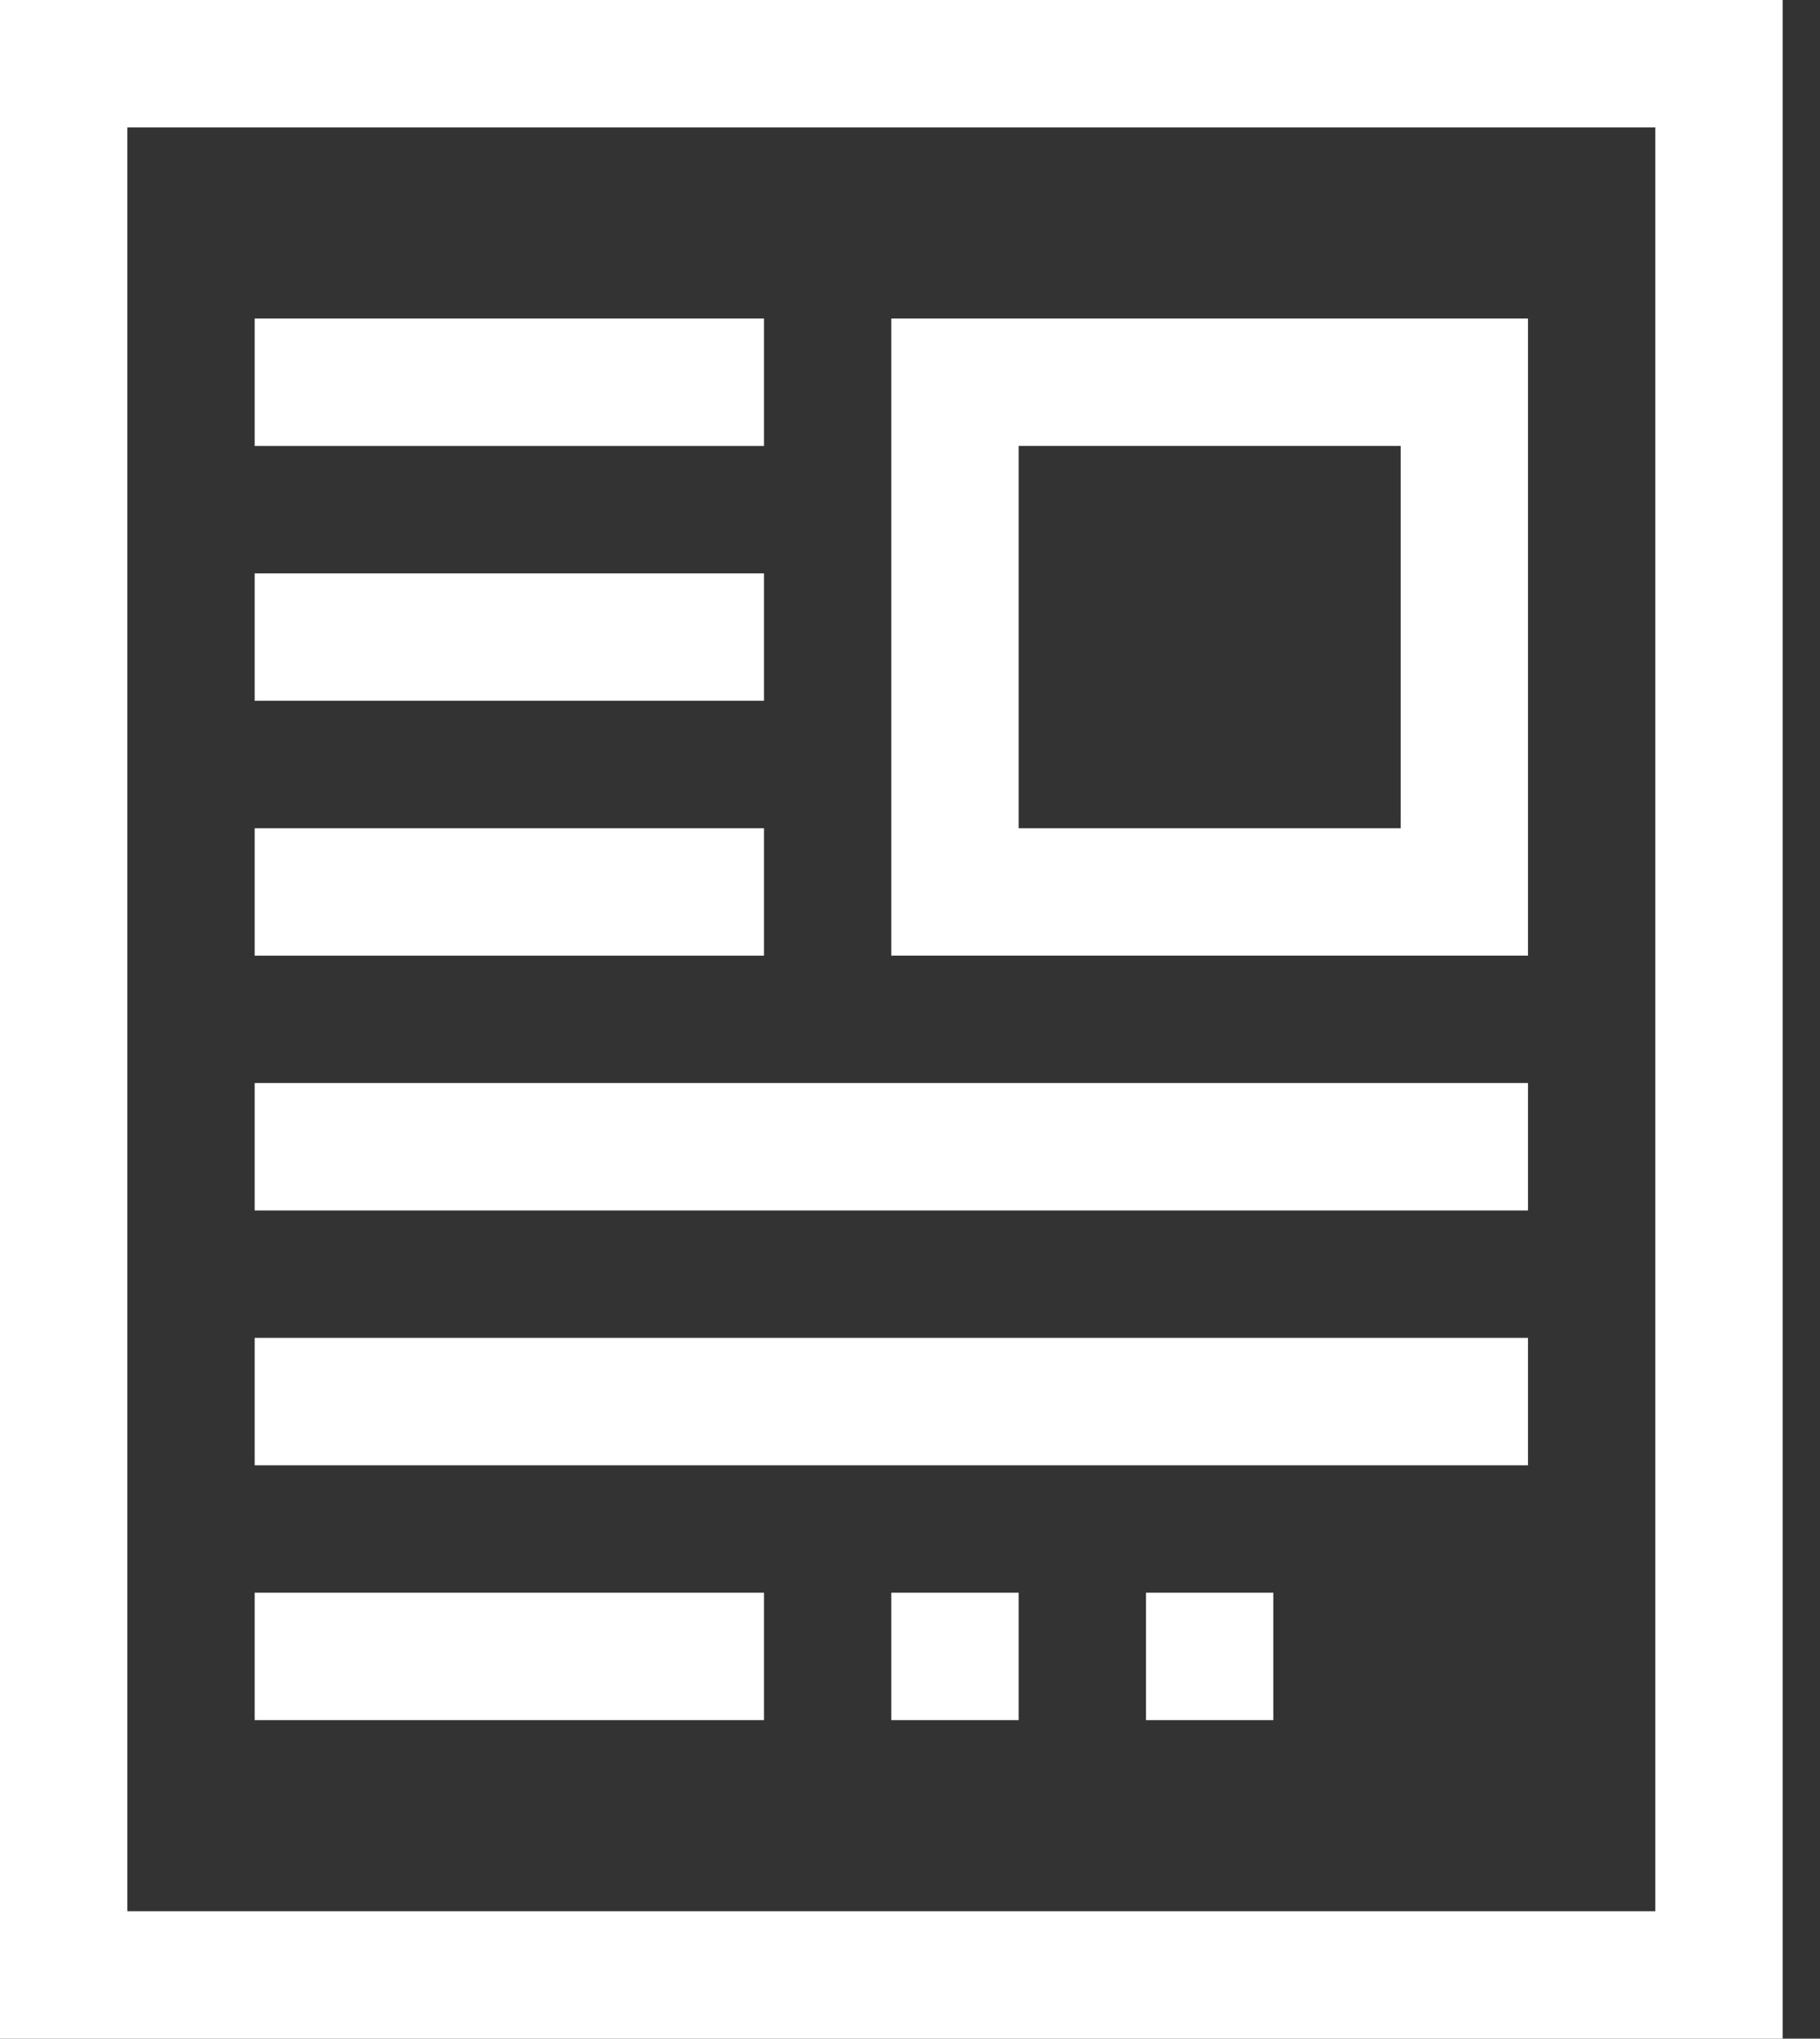 <?xml version="1.0" encoding="UTF-8"?>
<svg width="67px" height="75px" viewBox="0 0 67 75" version="1.1" xmlns="http://www.w3.org/2000/svg" xmlns:xlink="http://www.w3.org/1999/xlink">
    <rect x="0" y="0" width="67" height="75" fill="#333333" stroke="none"/>
    <!-- Generator: sketchtool 52.3 (67297) - http://www.bohemiancoding.com/sketch -->
    <title>59FCF5D6-D223-4DF9-B90D-38AA3564FDFE</title>
    <desc>Created with sketchtool.</desc>
    <g  stroke="none" stroke-width="1" fill="none" fill-rule="evenodd">
        <g  transform="translate(-978, -3246)" fill="#FFFFFF">
            <g  transform="translate(0, 2895)">
                <g  transform="translate(732, 254)">
                    <g  transform="translate(246, 97)">
                        <path d="M0,0 L0,75 L65.625,75 L65.625,0 L0,0 Z M60.938,70.312 L4.688,70.312 L4.688,4.688 L60.938,4.688 L60.938,70.312 Z"  fill-rule="nonzero"></path>
                        <path d="M56.25,11.719 L32.812,11.719 L32.812,35.156 L56.25,35.156 L56.25,11.719 Z M51.562,30.469 L37.5,30.469 L37.5,16.406 L51.562,16.406 L51.562,30.469 Z"  fill-rule="nonzero"></path>
                        <rect  x="9.375" y="11.719" width="18.75" height="4.688"></rect>
                        <rect  x="9.375" y="21.094" width="18.75" height="4.688"></rect>
                        <rect  x="9.375" y="30.469" width="18.75" height="4.688"></rect>
                        <rect  x="9.375" y="39.844" width="46.875" height="4.688"></rect>
                        <rect  x="9.375" y="49.219" width="46.875" height="4.688"></rect>
                        <rect  x="9.375" y="58.594" width="18.75" height="4.688"></rect>
                        <rect  x="32.812" y="58.594" width="4.688" height="4.688"></rect>
                        <rect  x="42.188" y="58.594" width="4.688" height="4.688"></rect>
                    </g>
                </g>
            </g>
        </g>
    </g>
</svg>
